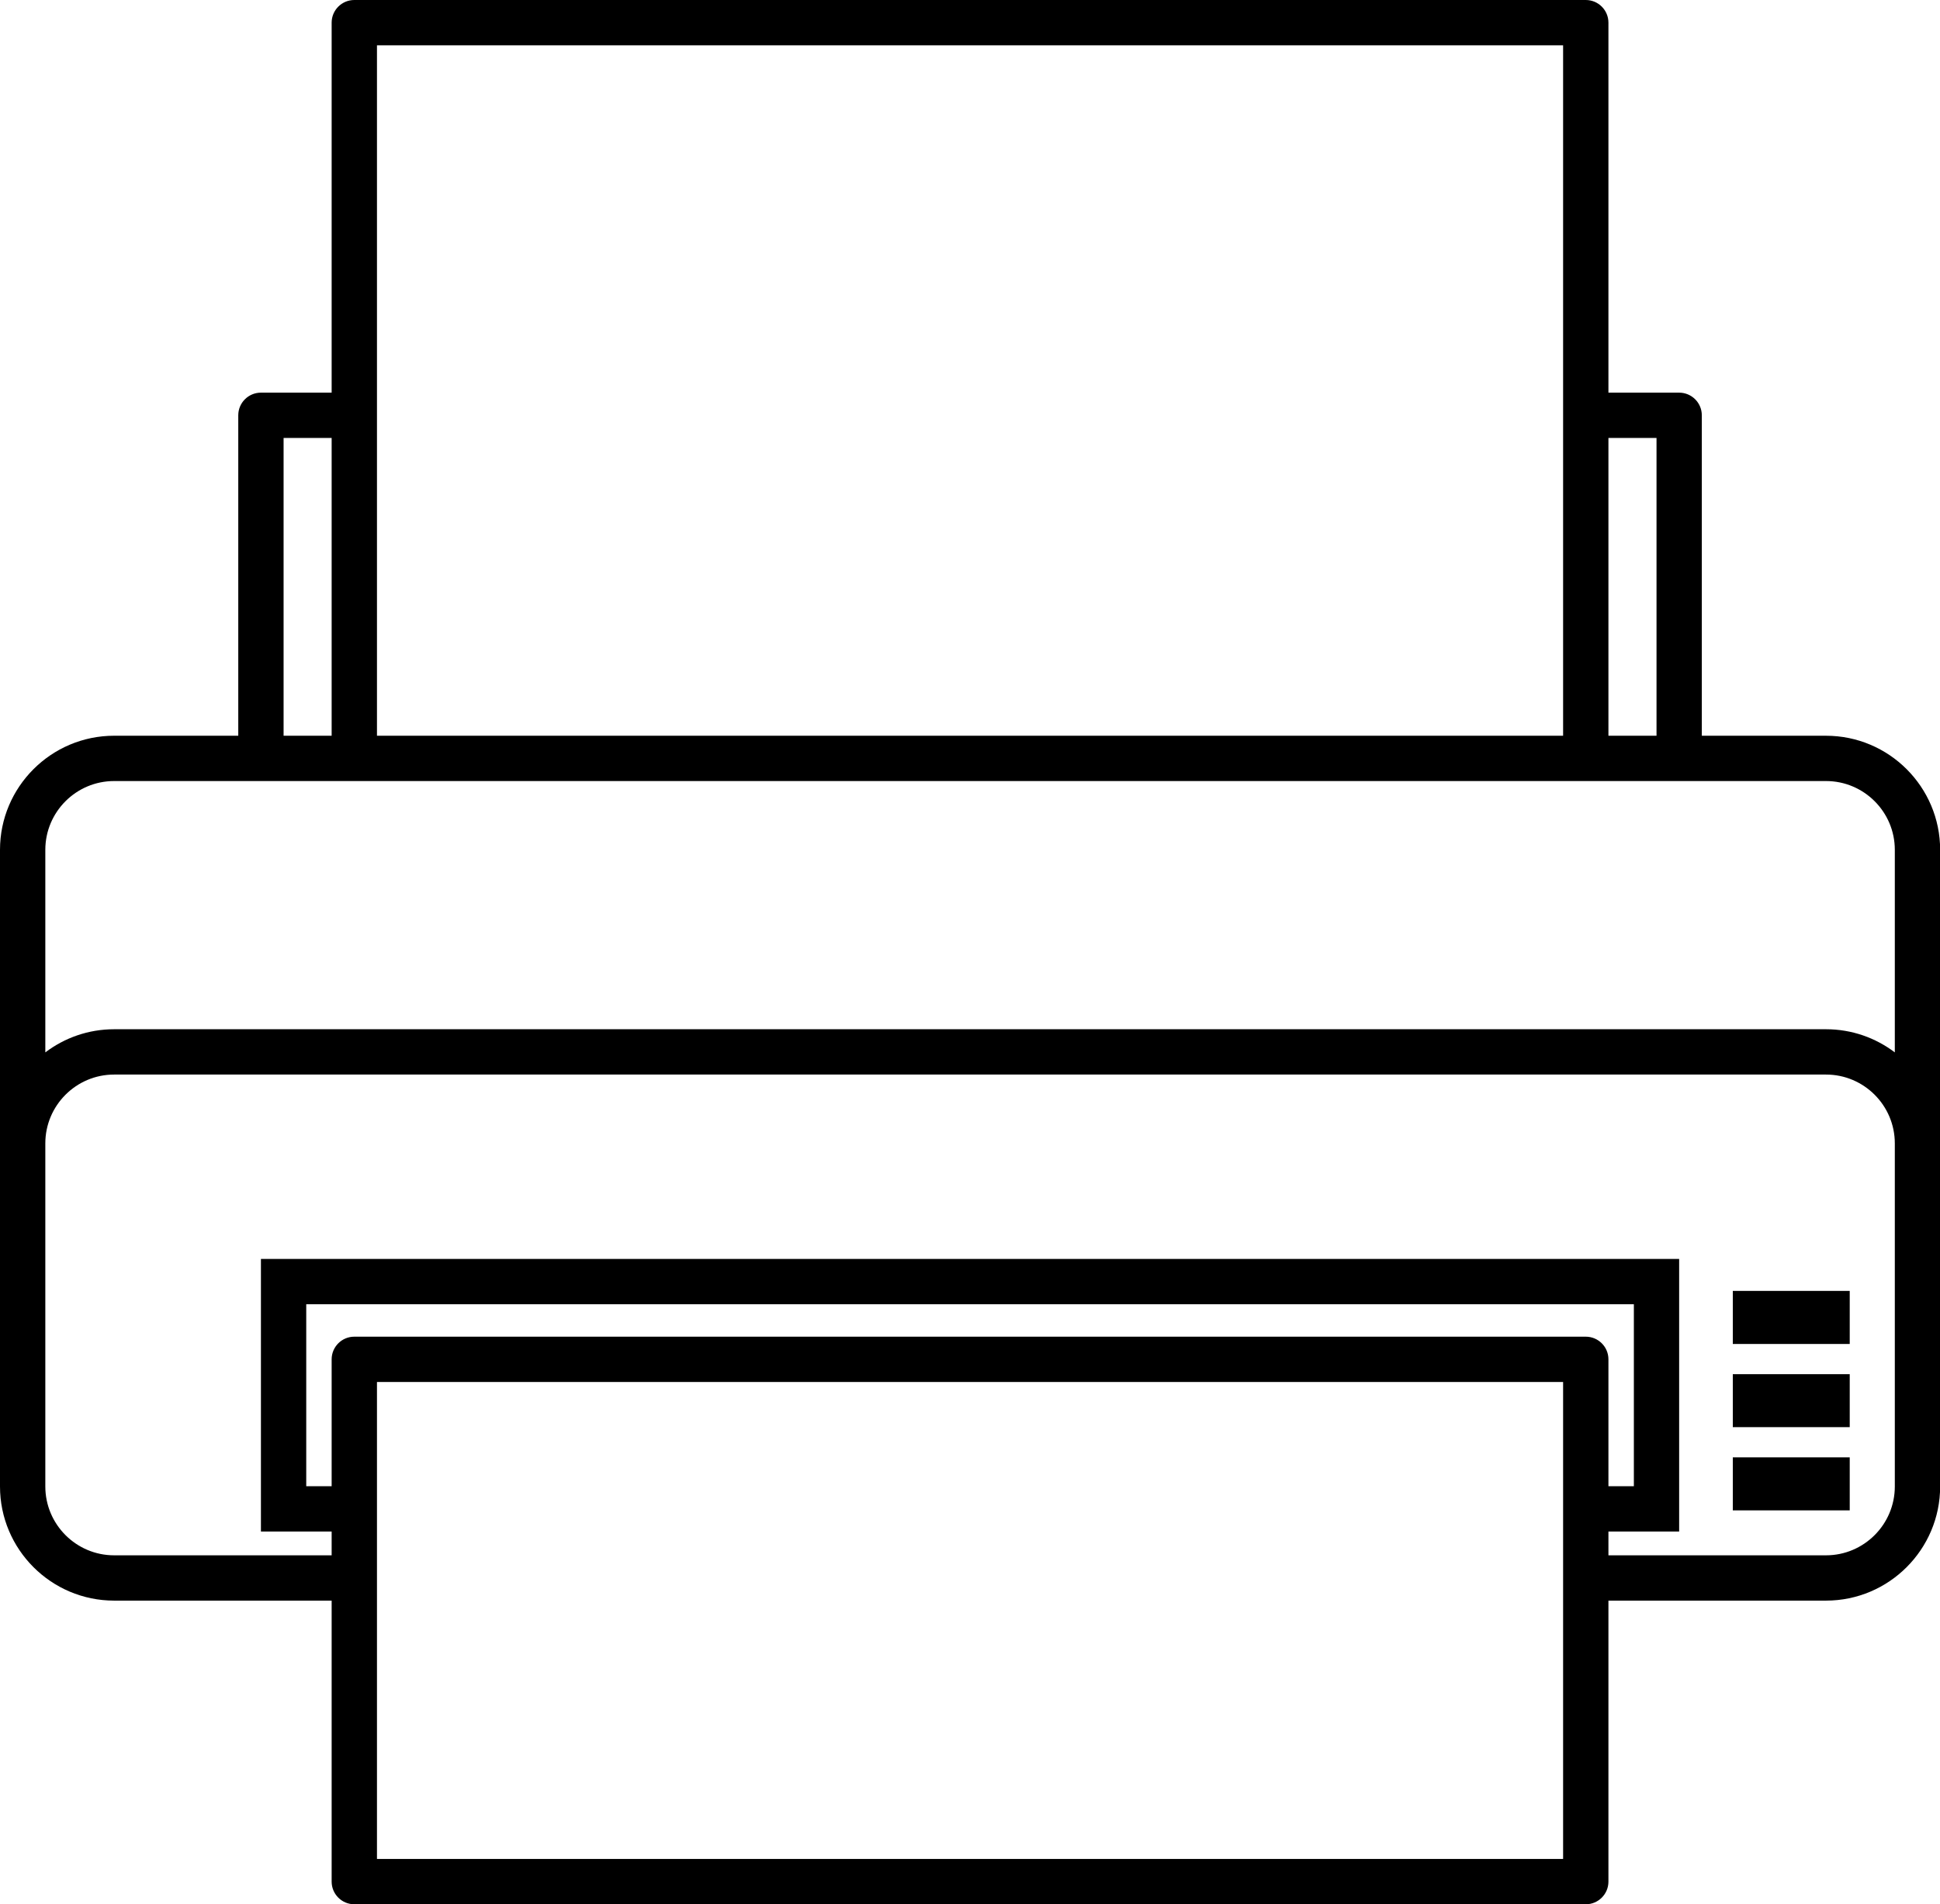 <?xml version="1.0" encoding="UTF-8"?><svg xmlns="http://www.w3.org/2000/svg" xmlns:xlink="http://www.w3.org/1999/xlink" height="500.0" preserveAspectRatio="xMidYMid meet" version="1.0" viewBox="0.0 0.0 509.3 500.0" width="509.3" zoomAndPan="magnify"><defs><clipPath id="a"><path d="M 0 0 L 509.328 0 L 509.328 500 L 0 500 Z M 0 0"/></clipPath></defs><g><g clip-path="url(#a)" id="change1_1"><path d="M 454.906 352.883 L 485.602 352.883 L 485.602 338.945 L 454.906 338.945 Z M 454.906 374.723 L 485.602 374.723 L 485.602 360.812 L 454.906 360.812 Z M 497.438 276.324 C 492.41 272.512 486.156 270.246 479.379 270.246 L 29.961 270.246 C 23.18 270.246 16.922 272.512 11.898 276.324 L 11.898 223.137 C 11.898 213.18 20 205.078 29.961 205.078 L 479.379 205.078 C 489.336 205.078 497.438 213.18 497.438 223.137 Z M 497.438 390.297 C 497.438 400.266 489.336 408.375 479.379 408.375 L 422.254 408.375 L 422.254 402.129 L 440.82 402.129 L 440.82 330.559 L 68.5 330.559 L 68.5 402.129 L 87.066 402.129 L 87.066 408.375 L 29.961 408.375 C 20 408.375 11.898 400.266 11.898 390.297 L 11.898 300.219 C 11.898 290.25 20 282.145 29.961 282.145 L 479.379 282.145 C 489.336 282.145 497.438 290.25 497.438 300.219 Z M 416.305 350.969 L 93.016 350.969 C 89.73 350.969 87.066 353.633 87.066 356.918 L 87.066 390.23 L 80.395 390.23 L 80.395 342.453 L 428.93 342.453 L 428.93 390.23 L 422.254 390.23 L 422.254 356.918 C 422.254 353.633 419.59 350.969 416.305 350.969 Z M 410.355 488.105 L 98.965 488.105 L 98.965 362.863 L 410.355 362.863 Z M 74.449 114.992 L 87.066 114.992 L 87.066 193.18 L 74.449 193.18 Z M 98.965 11.895 L 410.355 11.895 L 410.355 193.184 L 98.965 193.184 Z M 422.254 114.992 L 434.879 114.992 L 434.879 193.18 L 422.254 193.18 Z M 479.379 193.184 L 446.77 193.184 L 446.77 109.047 C 446.77 105.762 444.109 103.098 440.824 103.098 L 422.254 103.098 L 422.254 5.949 C 422.254 2.664 419.59 0 416.309 0 L 93.016 0 C 89.73 0 87.066 2.664 87.066 5.949 L 87.066 103.098 L 68.5 103.098 C 65.215 103.098 62.551 105.758 62.551 109.047 L 62.551 193.18 L 29.961 193.18 C 13.441 193.184 0 206.617 0 223.137 L 0 390.297 C 0 406.824 13.441 420.27 29.961 420.27 L 87.066 420.27 L 87.066 494.051 C 87.066 497.336 89.73 500 93.016 500 L 416.309 500 C 419.59 500 422.254 497.336 422.254 494.051 L 422.254 420.27 L 479.379 420.27 C 495.895 420.27 509.336 406.82 509.336 390.297 L 509.336 223.137 C 509.332 206.617 495.895 193.184 479.379 193.184 Z M 454.906 396.574 L 485.602 396.574 L 485.602 382.652 L 454.906 382.652 L 454.906 396.574" fill="inherit"/></g></g></svg>
